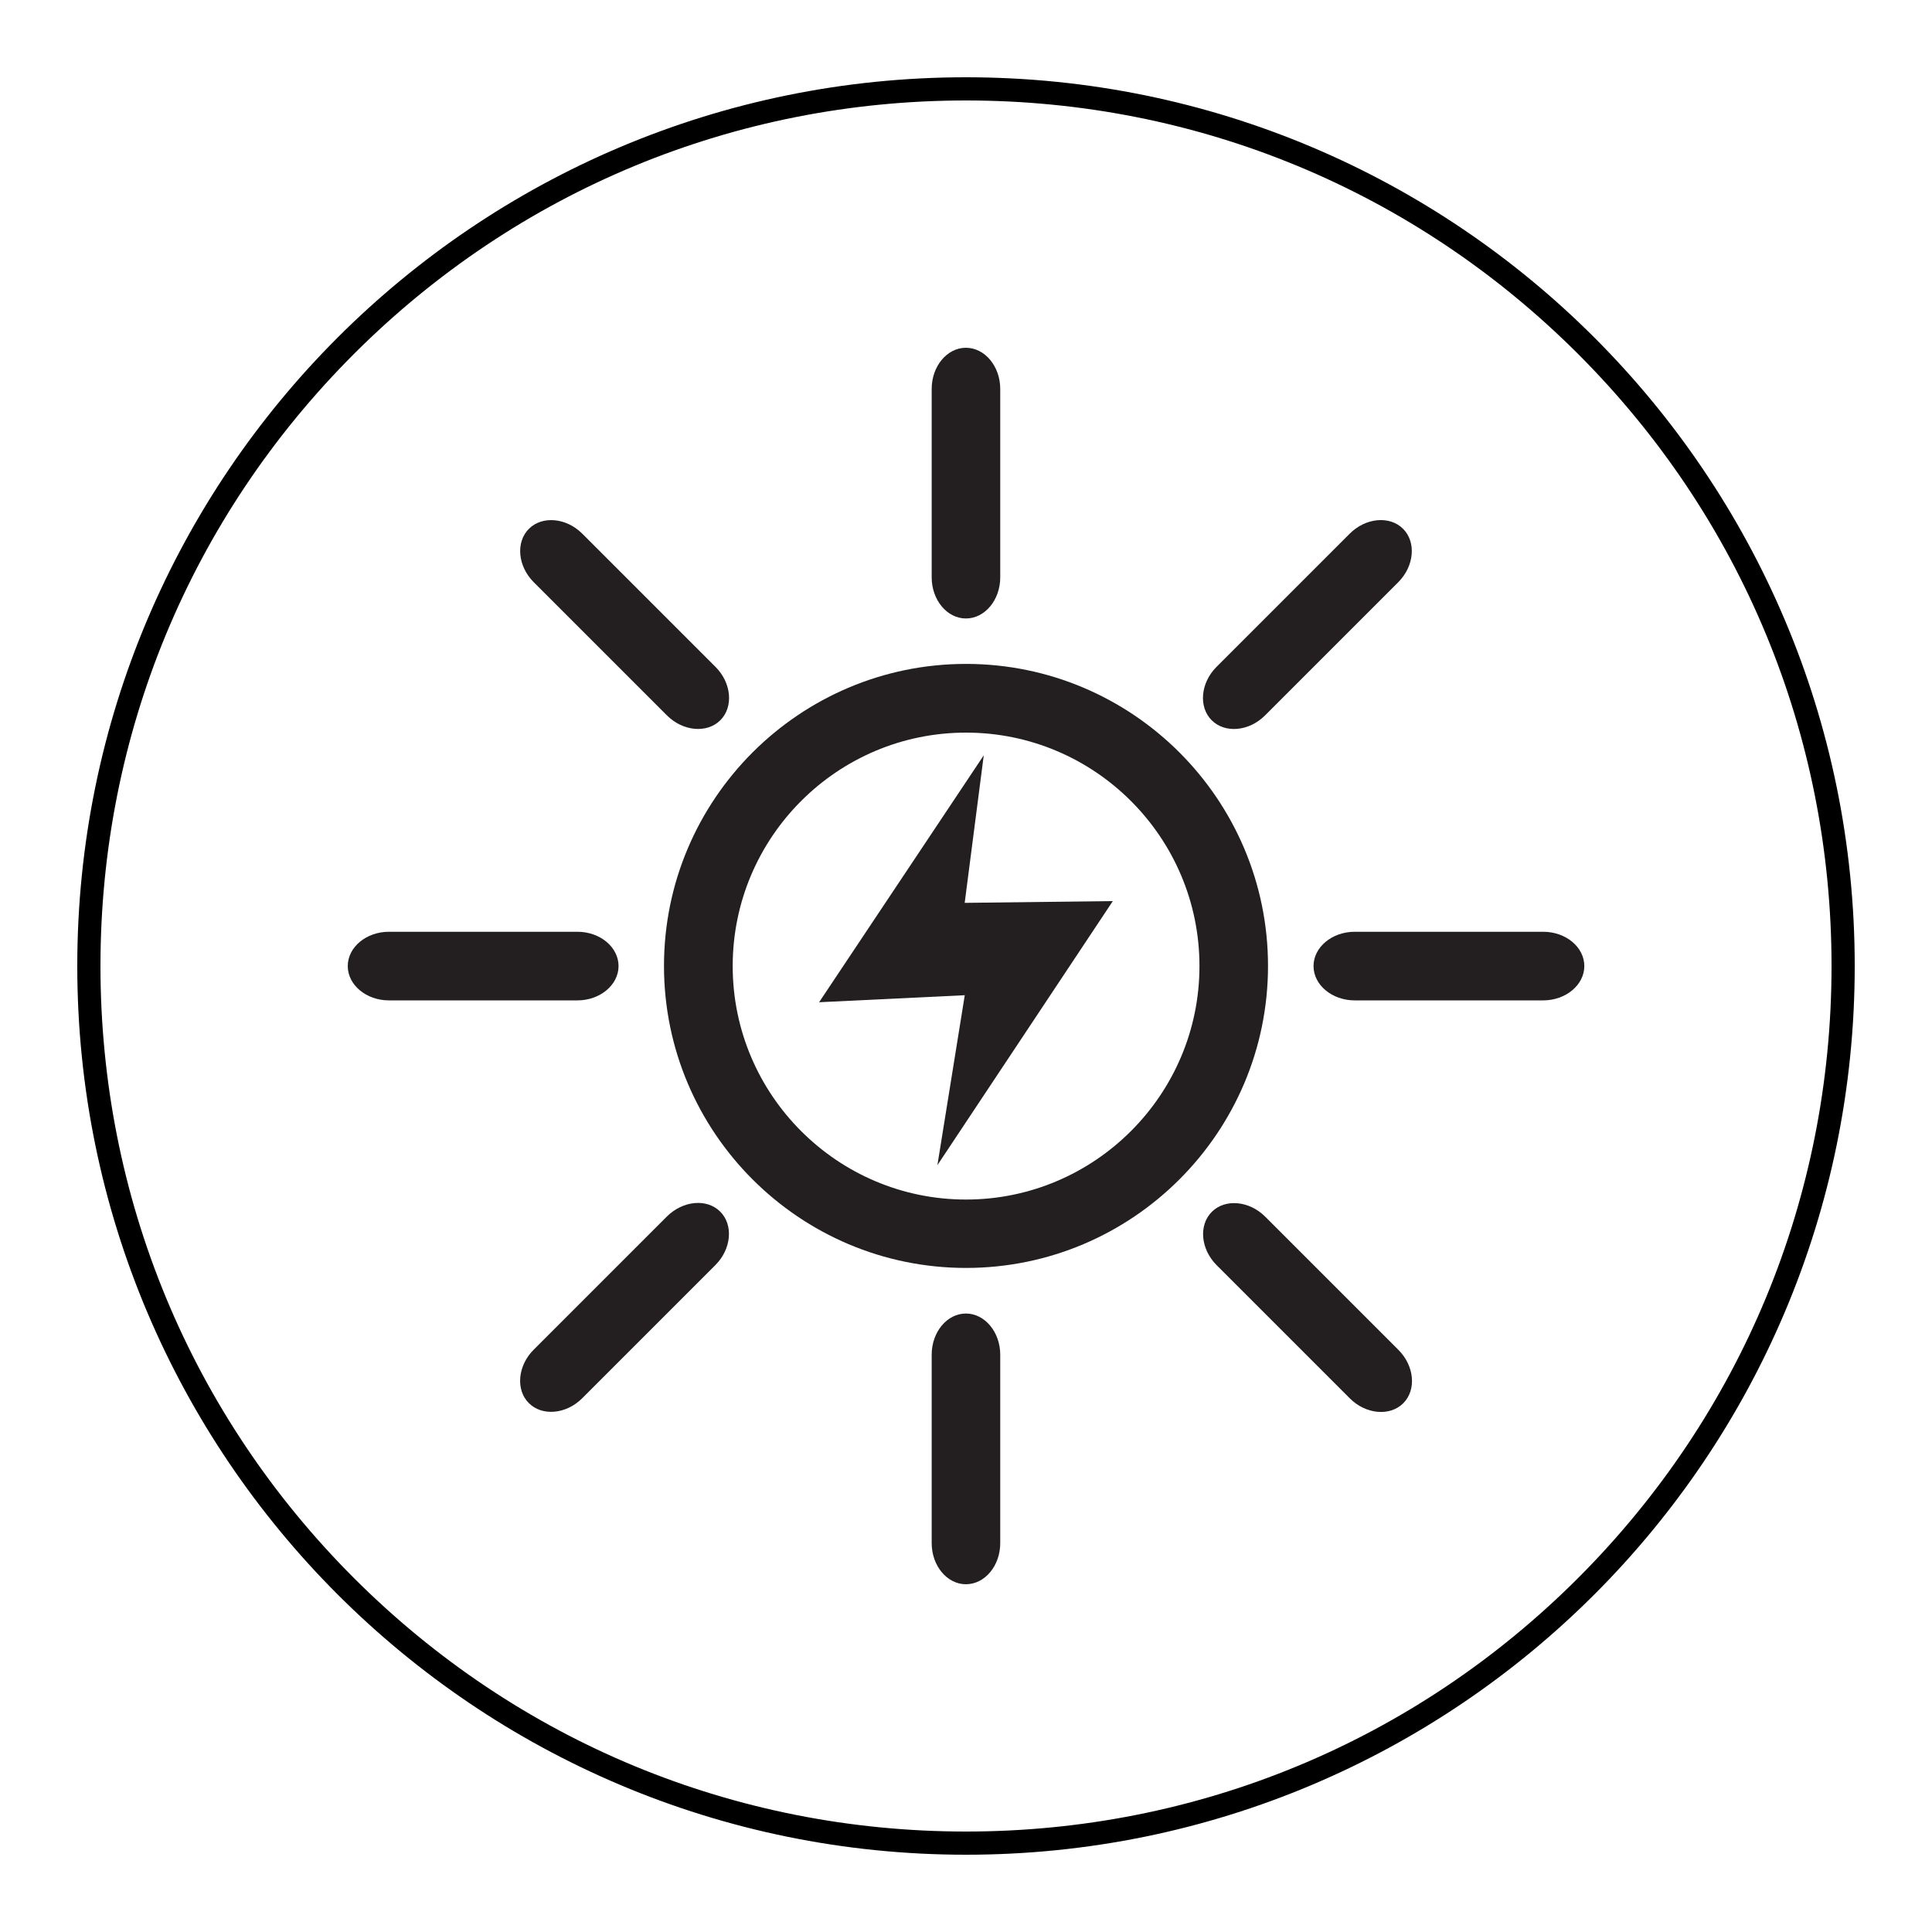 <?xml version="1.0" encoding="UTF-8"?><svg id="icons" xmlns="http://www.w3.org/2000/svg" viewBox="0 0 250 250"><defs><style>.cls-1,.cls-2{stroke-width:0px;}.cls-2{fill:#231f20;}</style></defs><path class="cls-1" d="m125,13c29.92,0,58.04,11.65,79.2,32.8,21.15,21.15,32.8,49.28,32.8,79.2s-11.65,58.04-32.8,79.2c-21.15,21.15-49.28,32.8-79.2,32.8s-58.04-11.65-79.2-32.8c-21.15-21.15-32.8-49.28-32.8-79.2s11.65-58.04,32.8-79.2C66.96,24.65,95.08,13,125,13m0-3C61.49,10,10,61.49,10,125s51.49,115,115,115,115-51.49,115-115S188.51,10,125,10h0Z"/><path class="cls-2" d="m125,94.8c-16.66,0-30.19,13.55-30.19,30.21s13.55,30.21,30.19,30.21,30.21-13.55,30.21-30.21-13.55-30.21-30.21-30.21Zm0,69.27c-21.55,0-39.08-17.53-39.08-39.08s17.53-39.08,39.08-39.08,39.08,17.53,39.08,39.08-17.53,39.08-39.08,39.08Z"/><path class="cls-2" d="m129.43,74.71c0,2.93-1.99,5.32-4.44,5.32s-4.43-2.4-4.43-5.32v-24.39c0-2.93,1.99-5.32,4.43-5.32s4.44,2.4,4.44,5.32v24.39Z"/><path class="cls-2" d="m163.69,92.58c-2.06,2.06-5.17,2.35-6.9.62-1.72-1.72-1.44-4.84.62-6.9l17.25-17.25c2.06-2.06,5.17-2.35,6.9-.62,1.72,1.72,1.44,4.84-.62,6.9l-17.25,17.25Z"/><path class="cls-2" d="m205.01,125.01c0,2.44-2.4,4.44-5.32,4.44h-24.39c-2.93,0-5.33-1.99-5.33-4.44s2.4-4.44,5.33-4.44h24.39c2.93,0,5.32,1.99,5.32,4.44Z"/><path class="cls-2" d="m181.58,181.58c-1.72,1.72-4.84,1.44-6.9-.62l-17.25-17.25c-2.06-2.06-2.35-5.17-.62-6.9,1.72-1.72,4.84-1.44,6.9.62l17.25,17.25c2.06,2.06,2.35,5.17.62,6.9Z"/><path class="cls-2" d="m129.43,199.68c0,2.93-1.99,5.32-4.44,5.32s-4.43-2.4-4.43-5.32v-24.39c0-2.93,1.99-5.32,4.43-5.32s4.44,2.4,4.44,5.32v24.39Z"/><path class="cls-2" d="m75.33,180.94c-2.06,2.06-5.17,2.35-6.9.62-1.72-1.72-1.44-4.84.62-6.9l17.25-17.25c2.08-2.06,5.17-2.35,6.9-.62,1.72,1.72,1.44,4.84-.62,6.9l-17.25,17.25Z"/><path class="cls-2" d="m80.04,125.01c0,2.44-2.4,4.44-5.32,4.44h-24.39c-2.93,0-5.33-1.99-5.33-4.44s2.4-4.44,5.33-4.44h24.39c2.93,0,5.32,1.99,5.32,4.44Z"/><path class="cls-2" d="m93.21,93.2c-1.72,1.72-4.84,1.44-6.9-.62l-17.25-17.25c-2.06-2.06-2.35-5.17-.62-6.9,1.72-1.72,4.84-1.44,6.9.62l17.25,17.25c2.06,2.06,2.35,5.17.62,6.9Z"/><path class="cls-2" d="m127.31,97.72l-21.32,31.97,18.85-.91-3.54,21.99,22.7-34.17-19.17.23,2.47-19.11Z"/></svg>